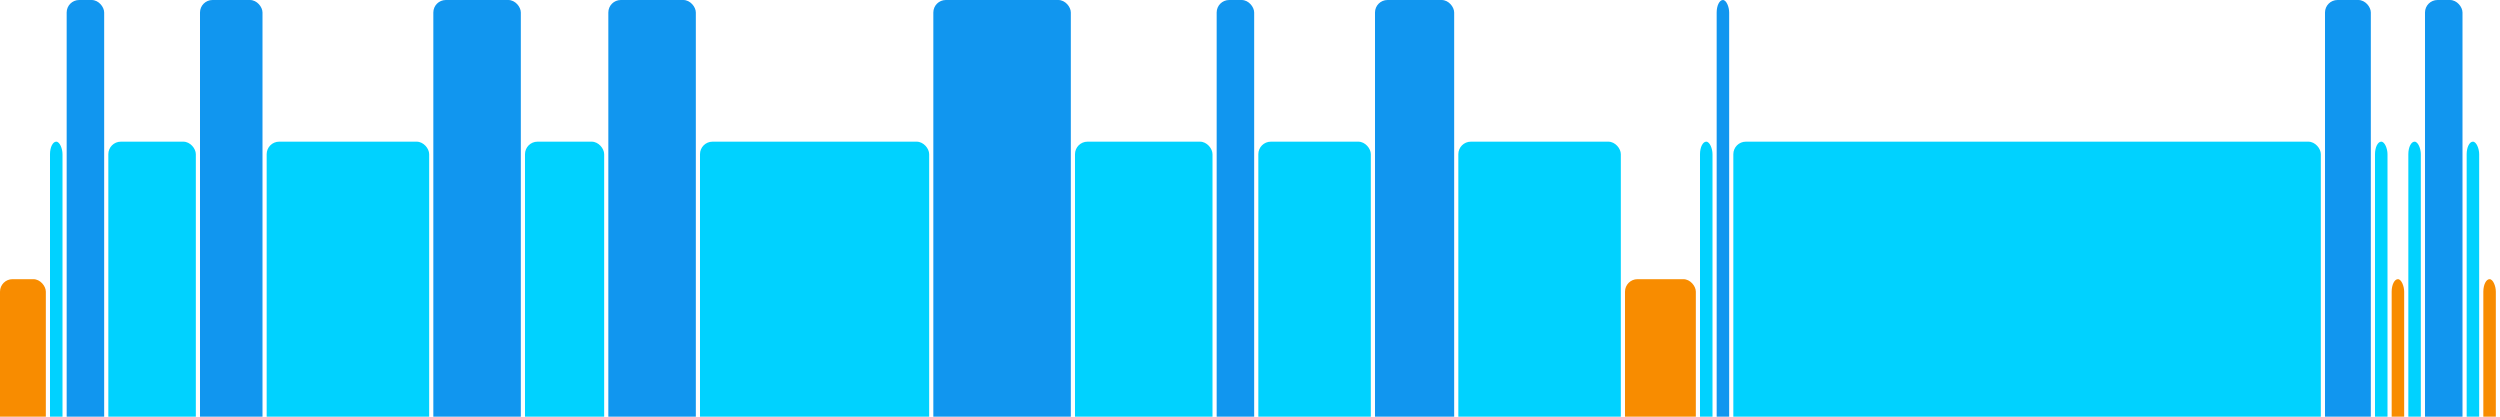 <svg version="1.1" baseProfile="full" width="600" height="100" xmlns="http://www.w3.org/2000/svg">
<rect x="0" y="67" rx="3" ry="3" width="11" height="43" fill="rgb(248,140,0)" />
<rect x="12" y="34" rx="3" ry="3" width="3" height="76" fill="rgb(0,210,255)" />
<rect x="16" y="0" rx="3" ry="3" width="9" height="110" fill="rgb(17,150,239)" />
<rect x="26" y="34" rx="3" ry="3" width="21" height="76" fill="rgb(0,210,255)" />
<rect x="48" y="0" rx="3" ry="3" width="15" height="110" fill="rgb(17,150,239)" />
<rect x="64" y="34" rx="3" ry="3" width="39" height="76" fill="rgb(0,210,255)" />
<rect x="104" y="0" rx="3" ry="3" width="21" height="110" fill="rgb(17,150,239)" />
<rect x="126" y="34" rx="3" ry="3" width="19" height="76" fill="rgb(0,210,255)" />
<rect x="146" y="0" rx="3" ry="3" width="21" height="110" fill="rgb(17,150,239)" />
<rect x="168" y="34" rx="3" ry="3" width="55" height="76" fill="rgb(0,210,255)" />
<rect x="224" y="0" rx="3" ry="3" width="33" height="110" fill="rgb(17,150,239)" />
<rect x="258" y="34" rx="3" ry="3" width="33" height="76" fill="rgb(0,210,255)" />
<rect x="292" y="0" rx="3" ry="3" width="9" height="110" fill="rgb(17,150,239)" />
<rect x="302" y="34" rx="3" ry="3" width="27" height="76" fill="rgb(0,210,255)" />
<rect x="330" y="0" rx="3" ry="3" width="19" height="110" fill="rgb(17,150,239)" />
<rect x="350" y="34" rx="3" ry="3" width="39" height="76" fill="rgb(0,210,255)" />
<rect x="390" y="67" rx="3" ry="3" width="17" height="43" fill="rgb(248,140,0)" />
<rect x="408" y="34" rx="3" ry="3" width="3" height="76" fill="rgb(0,210,255)" />
<rect x="412" y="0" rx="3" ry="3" width="3" height="110" fill="rgb(17,150,239)" />
<rect x="416" y="34" rx="3" ry="3" width="141" height="76" fill="rgb(0,210,255)" />
<rect x="558" y="0" rx="3" ry="3" width="11" height="110" fill="rgb(17,150,239)" />
<rect x="570" y="34" rx="3" ry="3" width="3" height="76" fill="rgb(0,210,255)" />
<rect x="574" y="67" rx="3" ry="3" width="3" height="43" fill="rgb(248,140,0)" />
<rect x="578" y="34" rx="3" ry="3" width="3" height="76" fill="rgb(0,210,255)" />
<rect x="582" y="0" rx="3" ry="3" width="9" height="110" fill="rgb(17,150,239)" />
<rect x="592" y="34" rx="3" ry="3" width="3" height="76" fill="rgb(0,210,255)" />
<rect x="596" y="67" rx="3" ry="3" width="3" height="43" fill="rgb(248,140,0)" />
</svg>